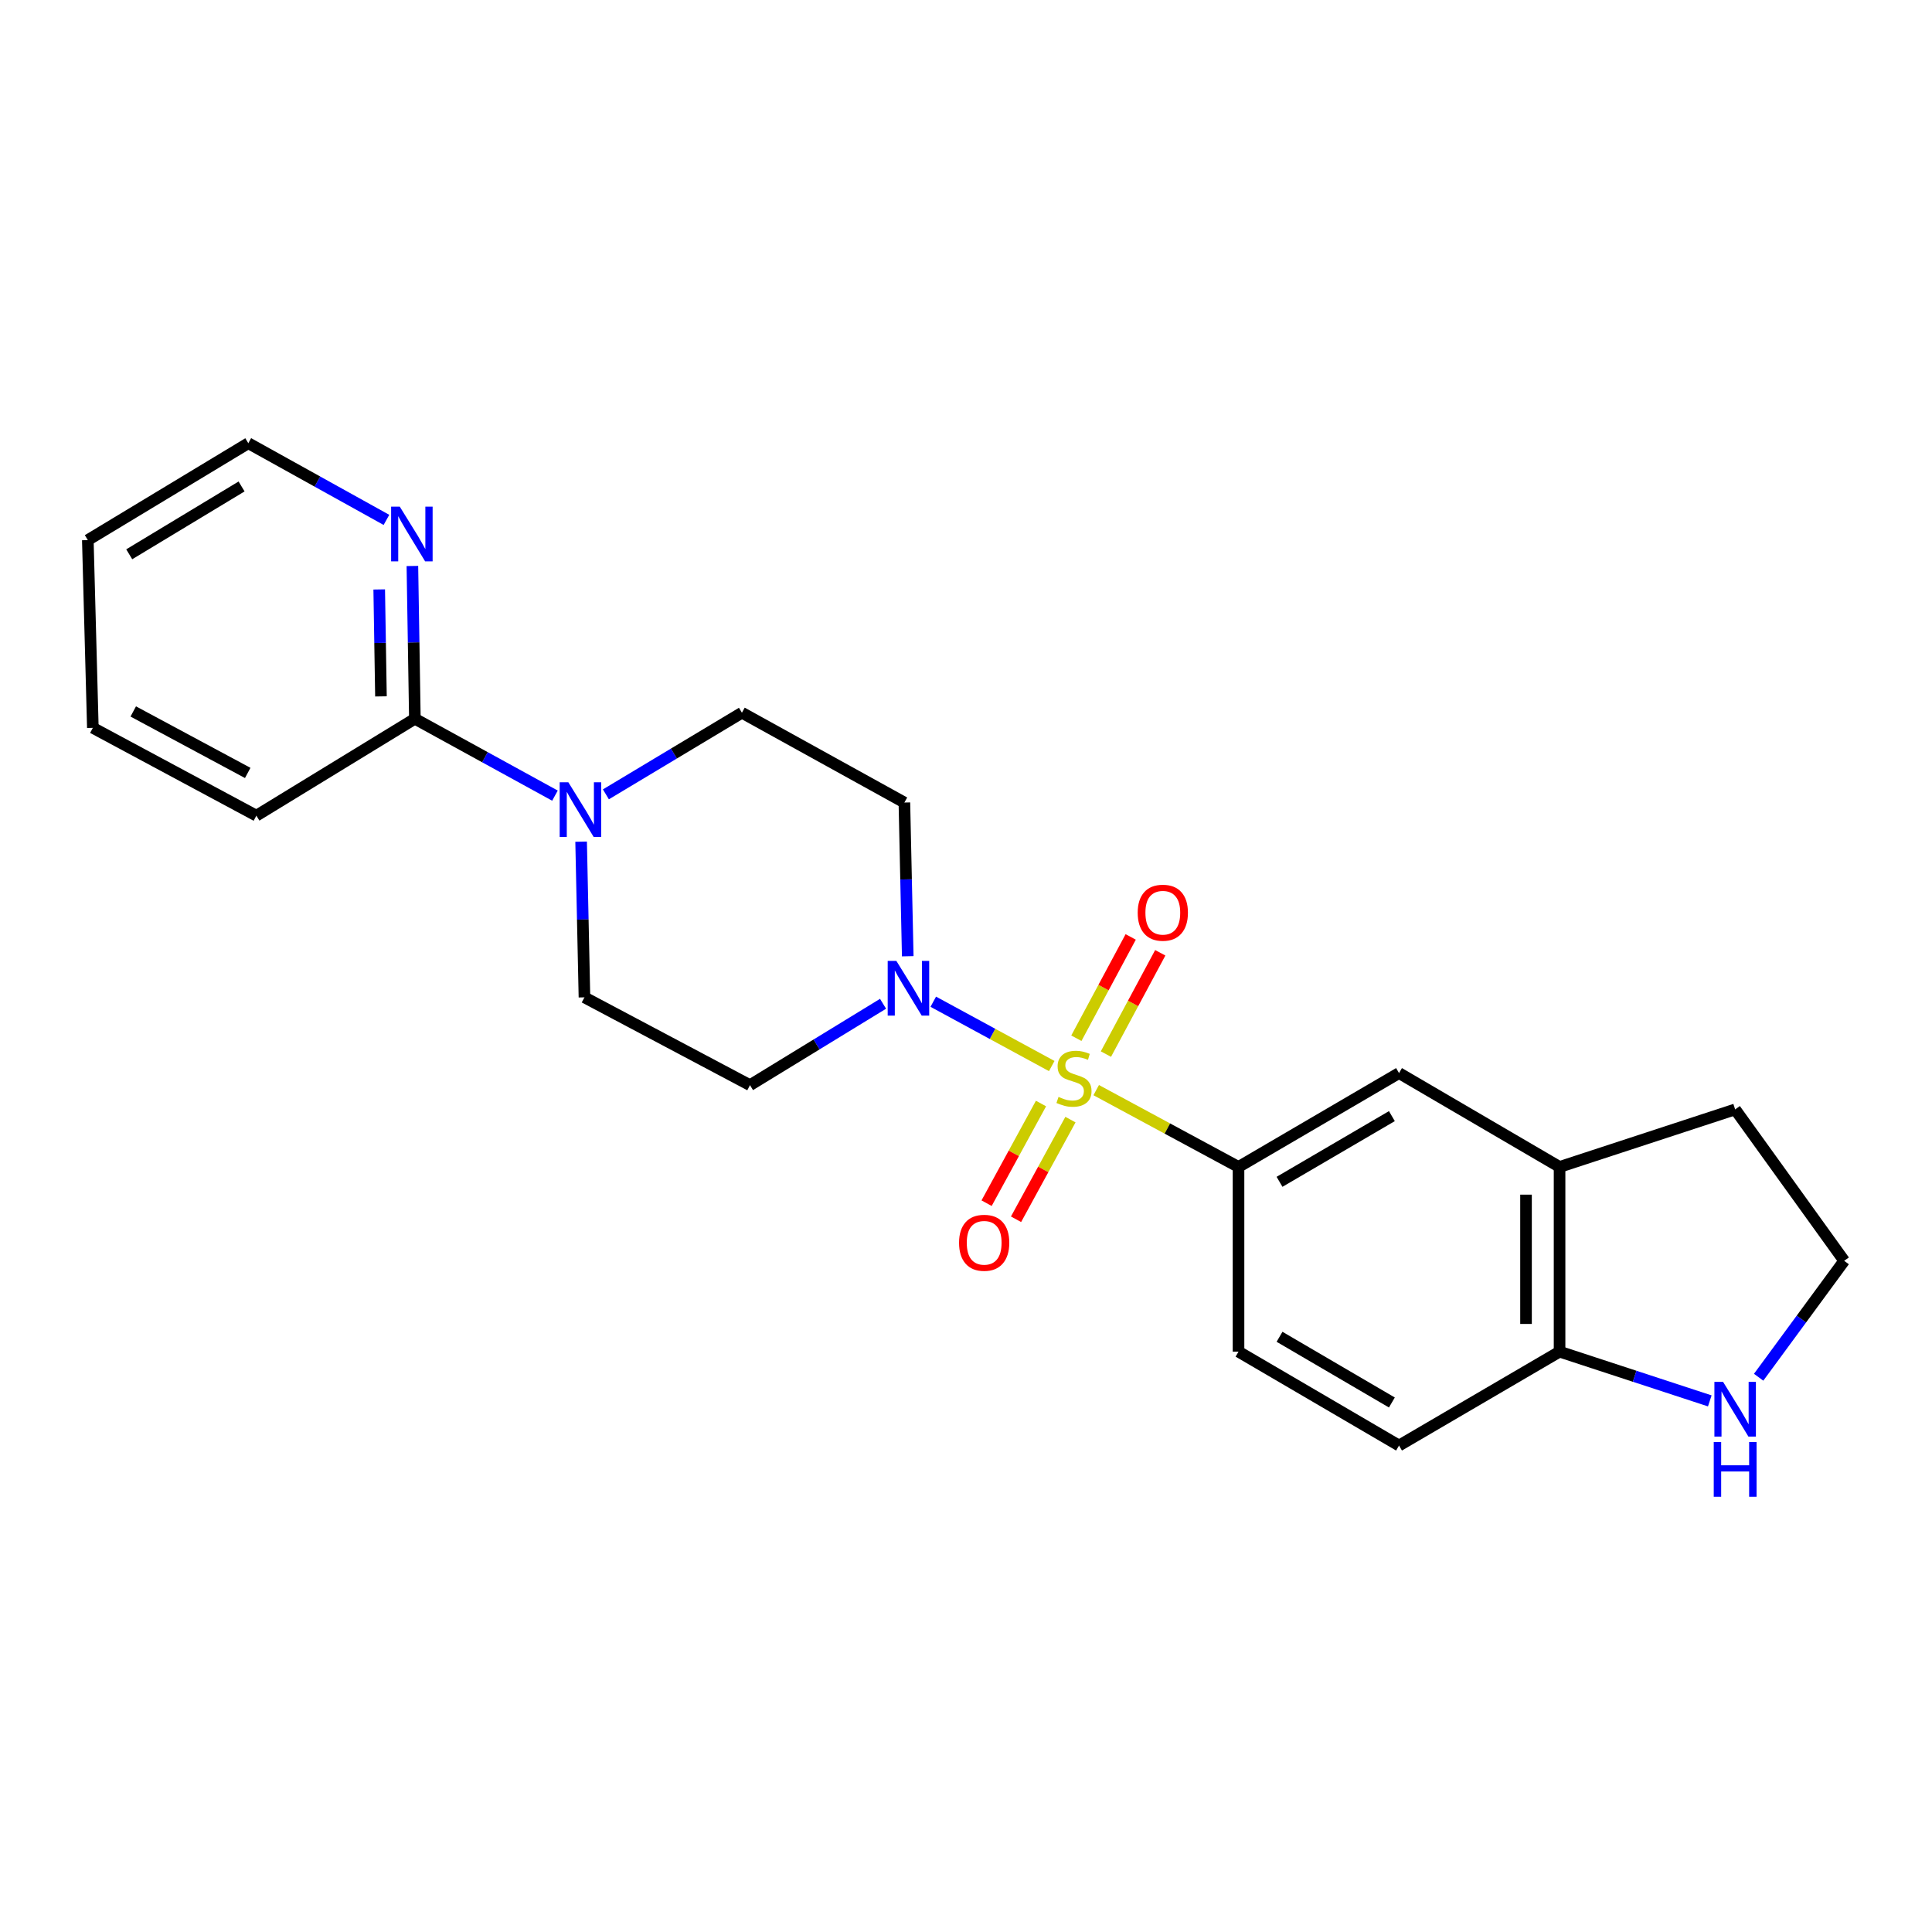 <?xml version='1.0' encoding='iso-8859-1'?>
<svg version='1.1' baseProfile='full'
              xmlns='http://www.w3.org/2000/svg'
                      xmlns:rdkit='http://www.rdkit.org/xml'
                      xmlns:xlink='http://www.w3.org/1999/xlink'
                  xml:space='preserve'
width='1000px' height='1000px' viewBox='0 0 1000 1000'>
<!-- END OF HEADER -->
<rect style='opacity:1.0;fill:#FFFFFF;stroke:none' width='1000' height='1000' x='0' y='0'> </rect>
<path class='bond-0' d='M 544.376,551.785 L 513.718,535.138' style='fill:none;fill-rule:evenodd;stroke:#CCCC00;stroke-width:6px;stroke-linecap:butt;stroke-linejoin:miter;stroke-opacity:1' />
<path class='bond-0' d='M 513.718,535.138 L 483.061,518.49' style='fill:none;fill-rule:evenodd;stroke:#0000FF;stroke-width:6px;stroke-linecap:butt;stroke-linejoin:miter;stroke-opacity:1' />
<path class='bond-1' d='M 567.393,564.246 L 604.224,584.126' style='fill:none;fill-rule:evenodd;stroke:#CCCC00;stroke-width:6px;stroke-linecap:butt;stroke-linejoin:miter;stroke-opacity:1' />
<path class='bond-1' d='M 604.224,584.126 L 641.055,604.006' style='fill:none;fill-rule:evenodd;stroke:#000000;stroke-width:6px;stroke-linecap:butt;stroke-linejoin:miter;stroke-opacity:1' />
<path class='bond-5' d='M 572.423,545.592 L 586.486,519.378' style='fill:none;fill-rule:evenodd;stroke:#CCCC00;stroke-width:6px;stroke-linecap:butt;stroke-linejoin:miter;stroke-opacity:1' />
<path class='bond-5' d='M 586.486,519.378 L 600.55,493.164' style='fill:none;fill-rule:evenodd;stroke:#FF0000;stroke-width:6px;stroke-linecap:butt;stroke-linejoin:miter;stroke-opacity:1' />
<path class='bond-5' d='M 557.122,537.383 L 571.185,511.169' style='fill:none;fill-rule:evenodd;stroke:#CCCC00;stroke-width:6px;stroke-linecap:butt;stroke-linejoin:miter;stroke-opacity:1' />
<path class='bond-5' d='M 571.185,511.169 L 585.248,484.955' style='fill:none;fill-rule:evenodd;stroke:#FF0000;stroke-width:6px;stroke-linecap:butt;stroke-linejoin:miter;stroke-opacity:1' />
<path class='bond-6' d='M 538.824,571.184 L 524.742,596.976' style='fill:none;fill-rule:evenodd;stroke:#CCCC00;stroke-width:6px;stroke-linecap:butt;stroke-linejoin:miter;stroke-opacity:1' />
<path class='bond-6' d='M 524.742,596.976 L 510.659,622.769' style='fill:none;fill-rule:evenodd;stroke:#FF0000;stroke-width:6px;stroke-linecap:butt;stroke-linejoin:miter;stroke-opacity:1' />
<path class='bond-6' d='M 554.065,579.505 L 539.982,605.297' style='fill:none;fill-rule:evenodd;stroke:#CCCC00;stroke-width:6px;stroke-linecap:butt;stroke-linejoin:miter;stroke-opacity:1' />
<path class='bond-6' d='M 539.982,605.297 L 525.9,631.09' style='fill:none;fill-rule:evenodd;stroke:#FF0000;stroke-width:6px;stroke-linecap:butt;stroke-linejoin:miter;stroke-opacity:1' />
<path class='bond-7' d='M 457.067,519.552 L 422.631,540.614' style='fill:none;fill-rule:evenodd;stroke:#0000FF;stroke-width:6px;stroke-linecap:butt;stroke-linejoin:miter;stroke-opacity:1' />
<path class='bond-7' d='M 422.631,540.614 L 388.194,561.676' style='fill:none;fill-rule:evenodd;stroke:#000000;stroke-width:6px;stroke-linecap:butt;stroke-linejoin:miter;stroke-opacity:1' />
<path class='bond-8' d='M 469.848,494.949 L 468.978,455.171' style='fill:none;fill-rule:evenodd;stroke:#0000FF;stroke-width:6px;stroke-linecap:butt;stroke-linejoin:miter;stroke-opacity:1' />
<path class='bond-8' d='M 468.978,455.171 L 468.108,415.393' style='fill:none;fill-rule:evenodd;stroke:#000000;stroke-width:6px;stroke-linecap:butt;stroke-linejoin:miter;stroke-opacity:1' />
<path class='bond-4' d='M 641.055,604.006 L 724.133,555.425' style='fill:none;fill-rule:evenodd;stroke:#000000;stroke-width:6px;stroke-linecap:butt;stroke-linejoin:miter;stroke-opacity:1' />
<path class='bond-4' d='M 662.282,611.708 L 720.436,577.701' style='fill:none;fill-rule:evenodd;stroke:#000000;stroke-width:6px;stroke-linecap:butt;stroke-linejoin:miter;stroke-opacity:1' />
<path class='bond-15' d='M 641.055,604.006 L 641.055,699.615' style='fill:none;fill-rule:evenodd;stroke:#000000;stroke-width:6px;stroke-linecap:butt;stroke-linejoin:miter;stroke-opacity:1' />
<path class='bond-2' d='M 313.605,411.152 L 348.811,390.029' style='fill:none;fill-rule:evenodd;stroke:#0000FF;stroke-width:6px;stroke-linecap:butt;stroke-linejoin:miter;stroke-opacity:1' />
<path class='bond-2' d='M 348.811,390.029 L 384.017,368.905' style='fill:none;fill-rule:evenodd;stroke:#000000;stroke-width:6px;stroke-linecap:butt;stroke-linejoin:miter;stroke-opacity:1' />
<path class='bond-3' d='M 287.244,411.823 L 250.99,391.927' style='fill:none;fill-rule:evenodd;stroke:#0000FF;stroke-width:6px;stroke-linecap:butt;stroke-linejoin:miter;stroke-opacity:1' />
<path class='bond-3' d='M 250.99,391.927 L 214.736,372.03' style='fill:none;fill-rule:evenodd;stroke:#000000;stroke-width:6px;stroke-linecap:butt;stroke-linejoin:miter;stroke-opacity:1' />
<path class='bond-23' d='M 300.784,435.648 L 301.648,475.939' style='fill:none;fill-rule:evenodd;stroke:#0000FF;stroke-width:6px;stroke-linecap:butt;stroke-linejoin:miter;stroke-opacity:1' />
<path class='bond-23' d='M 301.648,475.939 L 302.512,516.23' style='fill:none;fill-rule:evenodd;stroke:#000000;stroke-width:6px;stroke-linecap:butt;stroke-linejoin:miter;stroke-opacity:1' />
<path class='bond-12' d='M 214.736,372.03 L 214.094,332.492' style='fill:none;fill-rule:evenodd;stroke:#000000;stroke-width:6px;stroke-linecap:butt;stroke-linejoin:miter;stroke-opacity:1' />
<path class='bond-12' d='M 214.094,332.492 L 213.451,292.953' style='fill:none;fill-rule:evenodd;stroke:#0000FF;stroke-width:6px;stroke-linecap:butt;stroke-linejoin:miter;stroke-opacity:1' />
<path class='bond-12' d='M 197.181,360.451 L 196.732,332.774' style='fill:none;fill-rule:evenodd;stroke:#000000;stroke-width:6px;stroke-linecap:butt;stroke-linejoin:miter;stroke-opacity:1' />
<path class='bond-12' d='M 196.732,332.774 L 196.282,305.097' style='fill:none;fill-rule:evenodd;stroke:#0000FF;stroke-width:6px;stroke-linecap:butt;stroke-linejoin:miter;stroke-opacity:1' />
<path class='bond-19' d='M 214.736,372.03 L 132.7,422.184' style='fill:none;fill-rule:evenodd;stroke:#000000;stroke-width:6px;stroke-linecap:butt;stroke-linejoin:miter;stroke-opacity:1' />
<path class='bond-9' d='M 724.133,555.425 L 807.23,604.006' style='fill:none;fill-rule:evenodd;stroke:#000000;stroke-width:6px;stroke-linecap:butt;stroke-linejoin:miter;stroke-opacity:1' />
<path class='bond-13' d='M 388.194,561.676 L 302.512,516.23' style='fill:none;fill-rule:evenodd;stroke:#000000;stroke-width:6px;stroke-linecap:butt;stroke-linejoin:miter;stroke-opacity:1' />
<path class='bond-14' d='M 468.108,415.393 L 384.017,368.905' style='fill:none;fill-rule:evenodd;stroke:#000000;stroke-width:6px;stroke-linecap:butt;stroke-linejoin:miter;stroke-opacity:1' />
<path class='bond-18' d='M 807.23,604.006 L 898.112,574.226' style='fill:none;fill-rule:evenodd;stroke:#000000;stroke-width:6px;stroke-linecap:butt;stroke-linejoin:miter;stroke-opacity:1' />
<path class='bond-24' d='M 807.23,604.006 L 807.23,699.615' style='fill:none;fill-rule:evenodd;stroke:#000000;stroke-width:6px;stroke-linecap:butt;stroke-linejoin:miter;stroke-opacity:1' />
<path class='bond-24' d='M 789.866,618.347 L 789.866,685.274' style='fill:none;fill-rule:evenodd;stroke:#000000;stroke-width:6px;stroke-linecap:butt;stroke-linejoin:miter;stroke-opacity:1' />
<path class='bond-10' d='M 807.23,699.615 L 724.133,748.206' style='fill:none;fill-rule:evenodd;stroke:#000000;stroke-width:6px;stroke-linecap:butt;stroke-linejoin:miter;stroke-opacity:1' />
<path class='bond-11' d='M 807.23,699.615 L 846.105,712.358' style='fill:none;fill-rule:evenodd;stroke:#000000;stroke-width:6px;stroke-linecap:butt;stroke-linejoin:miter;stroke-opacity:1' />
<path class='bond-11' d='M 846.105,712.358 L 884.981,725.1' style='fill:none;fill-rule:evenodd;stroke:#0000FF;stroke-width:6px;stroke-linecap:butt;stroke-linejoin:miter;stroke-opacity:1' />
<path class='bond-25' d='M 910.267,712.861 L 932.406,682.729' style='fill:none;fill-rule:evenodd;stroke:#0000FF;stroke-width:6px;stroke-linecap:butt;stroke-linejoin:miter;stroke-opacity:1' />
<path class='bond-25' d='M 932.406,682.729 L 954.545,652.597' style='fill:none;fill-rule:evenodd;stroke:#000000;stroke-width:6px;stroke-linecap:butt;stroke-linejoin:miter;stroke-opacity:1' />
<path class='bond-20' d='M 200.022,269.096 L 164.272,249.25' style='fill:none;fill-rule:evenodd;stroke:#0000FF;stroke-width:6px;stroke-linecap:butt;stroke-linejoin:miter;stroke-opacity:1' />
<path class='bond-20' d='M 164.272,249.25 L 128.523,229.403' style='fill:none;fill-rule:evenodd;stroke:#000000;stroke-width:6px;stroke-linecap:butt;stroke-linejoin:miter;stroke-opacity:1' />
<path class='bond-16' d='M 641.055,699.615 L 724.133,748.206' style='fill:none;fill-rule:evenodd;stroke:#000000;stroke-width:6px;stroke-linecap:butt;stroke-linejoin:miter;stroke-opacity:1' />
<path class='bond-16' d='M 662.283,691.915 L 720.438,725.928' style='fill:none;fill-rule:evenodd;stroke:#000000;stroke-width:6px;stroke-linecap:butt;stroke-linejoin:miter;stroke-opacity:1' />
<path class='bond-17' d='M 954.545,652.597 L 898.112,574.226' style='fill:none;fill-rule:evenodd;stroke:#000000;stroke-width:6px;stroke-linecap:butt;stroke-linejoin:miter;stroke-opacity:1' />
<path class='bond-21' d='M 132.7,422.184 L 48.059,376.728' style='fill:none;fill-rule:evenodd;stroke:#000000;stroke-width:6px;stroke-linecap:butt;stroke-linejoin:miter;stroke-opacity:1' />
<path class='bond-21' d='M 128.219,400.068 L 68.971,368.249' style='fill:none;fill-rule:evenodd;stroke:#000000;stroke-width:6px;stroke-linecap:butt;stroke-linejoin:miter;stroke-opacity:1' />
<path class='bond-26' d='M 128.523,229.403 L 45.455,279.557' style='fill:none;fill-rule:evenodd;stroke:#000000;stroke-width:6px;stroke-linecap:butt;stroke-linejoin:miter;stroke-opacity:1' />
<path class='bond-26' d='M 125.037,251.791 L 66.89,286.899' style='fill:none;fill-rule:evenodd;stroke:#000000;stroke-width:6px;stroke-linecap:butt;stroke-linejoin:miter;stroke-opacity:1' />
<path class='bond-22' d='M 48.059,376.728 L 45.455,279.557' style='fill:none;fill-rule:evenodd;stroke:#000000;stroke-width:6px;stroke-linecap:butt;stroke-linejoin:miter;stroke-opacity:1' />
<path  class='atom-0' d='M 547.893 567.759
Q 548.213 567.879, 549.533 568.439
Q 550.853 568.999, 552.293 569.359
Q 553.773 569.679, 555.213 569.679
Q 557.893 569.679, 559.453 568.399
Q 561.013 567.079, 561.013 564.799
Q 561.013 563.239, 560.213 562.279
Q 559.453 561.319, 558.253 560.799
Q 557.053 560.279, 555.053 559.679
Q 552.533 558.919, 551.013 558.199
Q 549.533 557.479, 548.453 555.959
Q 547.413 554.439, 547.413 551.879
Q 547.413 548.319, 549.813 546.119
Q 552.253 543.919, 557.053 543.919
Q 560.333 543.919, 564.053 545.479
L 563.133 548.559
Q 559.733 547.159, 557.173 547.159
Q 554.413 547.159, 552.893 548.319
Q 551.373 549.439, 551.413 551.399
Q 551.413 552.919, 552.173 553.839
Q 552.973 554.759, 554.093 555.279
Q 555.253 555.799, 557.173 556.399
Q 559.733 557.199, 561.253 557.999
Q 562.773 558.799, 563.853 560.439
Q 564.973 562.039, 564.973 564.799
Q 564.973 568.719, 562.333 570.839
Q 559.733 572.919, 555.373 572.919
Q 552.853 572.919, 550.933 572.359
Q 549.053 571.839, 546.813 570.919
L 547.893 567.759
' fill='#CCCC00'/>
<path  class='atom-1' d='M 463.951 497.353
L 473.231 512.353
Q 474.151 513.833, 475.631 516.513
Q 477.111 519.193, 477.191 519.353
L 477.191 497.353
L 480.951 497.353
L 480.951 525.673
L 477.071 525.673
L 467.111 509.273
Q 465.951 507.353, 464.711 505.153
Q 463.511 502.953, 463.151 502.273
L 463.151 525.673
L 459.471 525.673
L 459.471 497.353
L 463.951 497.353
' fill='#0000FF'/>
<path  class='atom-3' d='M 294.168 404.898
L 303.448 419.898
Q 304.368 421.378, 305.848 424.058
Q 307.328 426.738, 307.408 426.898
L 307.408 404.898
L 311.168 404.898
L 311.168 433.218
L 307.288 433.218
L 297.328 416.818
Q 296.168 414.898, 294.928 412.698
Q 293.728 410.498, 293.368 409.818
L 293.368 433.218
L 289.688 433.218
L 289.688 404.898
L 294.168 404.898
' fill='#0000FF'/>
<path  class='atom-6' d='M 588.87 472.417
Q 588.87 465.617, 592.23 461.817
Q 595.59 458.017, 601.87 458.017
Q 608.15 458.017, 611.51 461.817
Q 614.87 465.617, 614.87 472.417
Q 614.87 479.297, 611.47 483.217
Q 608.07 487.097, 601.87 487.097
Q 595.63 487.097, 592.23 483.217
Q 588.87 479.337, 588.87 472.417
M 601.87 483.897
Q 606.19 483.897, 608.51 481.017
Q 610.87 478.097, 610.87 472.417
Q 610.87 466.857, 608.51 464.057
Q 606.19 461.217, 601.87 461.217
Q 597.55 461.217, 595.19 464.017
Q 592.87 466.817, 592.87 472.417
Q 592.87 478.137, 595.19 481.017
Q 597.55 483.897, 601.87 483.897
' fill='#FF0000'/>
<path  class='atom-7' d='M 496.406 643.261
Q 496.406 636.461, 499.766 632.661
Q 503.126 628.861, 509.406 628.861
Q 515.686 628.861, 519.046 632.661
Q 522.406 636.461, 522.406 643.261
Q 522.406 650.141, 519.006 654.061
Q 515.606 657.941, 509.406 657.941
Q 503.166 657.941, 499.766 654.061
Q 496.406 650.181, 496.406 643.261
M 509.406 654.741
Q 513.726 654.741, 516.046 651.861
Q 518.406 648.941, 518.406 643.261
Q 518.406 637.701, 516.046 634.901
Q 513.726 632.061, 509.406 632.061
Q 505.086 632.061, 502.726 634.861
Q 500.406 637.661, 500.406 643.261
Q 500.406 648.981, 502.726 651.861
Q 505.086 654.741, 509.406 654.741
' fill='#FF0000'/>
<path  class='atom-12' d='M 891.852 715.244
L 901.132 730.244
Q 902.052 731.724, 903.532 734.404
Q 905.012 737.084, 905.092 737.244
L 905.092 715.244
L 908.852 715.244
L 908.852 743.564
L 904.972 743.564
L 895.012 727.164
Q 893.852 725.244, 892.612 723.044
Q 891.412 720.844, 891.052 720.164
L 891.052 743.564
L 887.372 743.564
L 887.372 715.244
L 891.852 715.244
' fill='#0000FF'/>
<path  class='atom-12' d='M 887.032 746.396
L 890.872 746.396
L 890.872 758.436
L 905.352 758.436
L 905.352 746.396
L 909.192 746.396
L 909.192 774.716
L 905.352 774.716
L 905.352 761.636
L 890.872 761.636
L 890.872 774.716
L 887.032 774.716
L 887.032 746.396
' fill='#0000FF'/>
<path  class='atom-13' d='M 206.923 262.242
L 216.203 277.242
Q 217.123 278.722, 218.603 281.402
Q 220.083 284.082, 220.163 284.242
L 220.163 262.242
L 223.923 262.242
L 223.923 290.562
L 220.043 290.562
L 210.083 274.162
Q 208.923 272.242, 207.683 270.042
Q 206.483 267.842, 206.123 267.162
L 206.123 290.562
L 202.443 290.562
L 202.443 262.242
L 206.923 262.242
' fill='#0000FF'/>
</svg>
